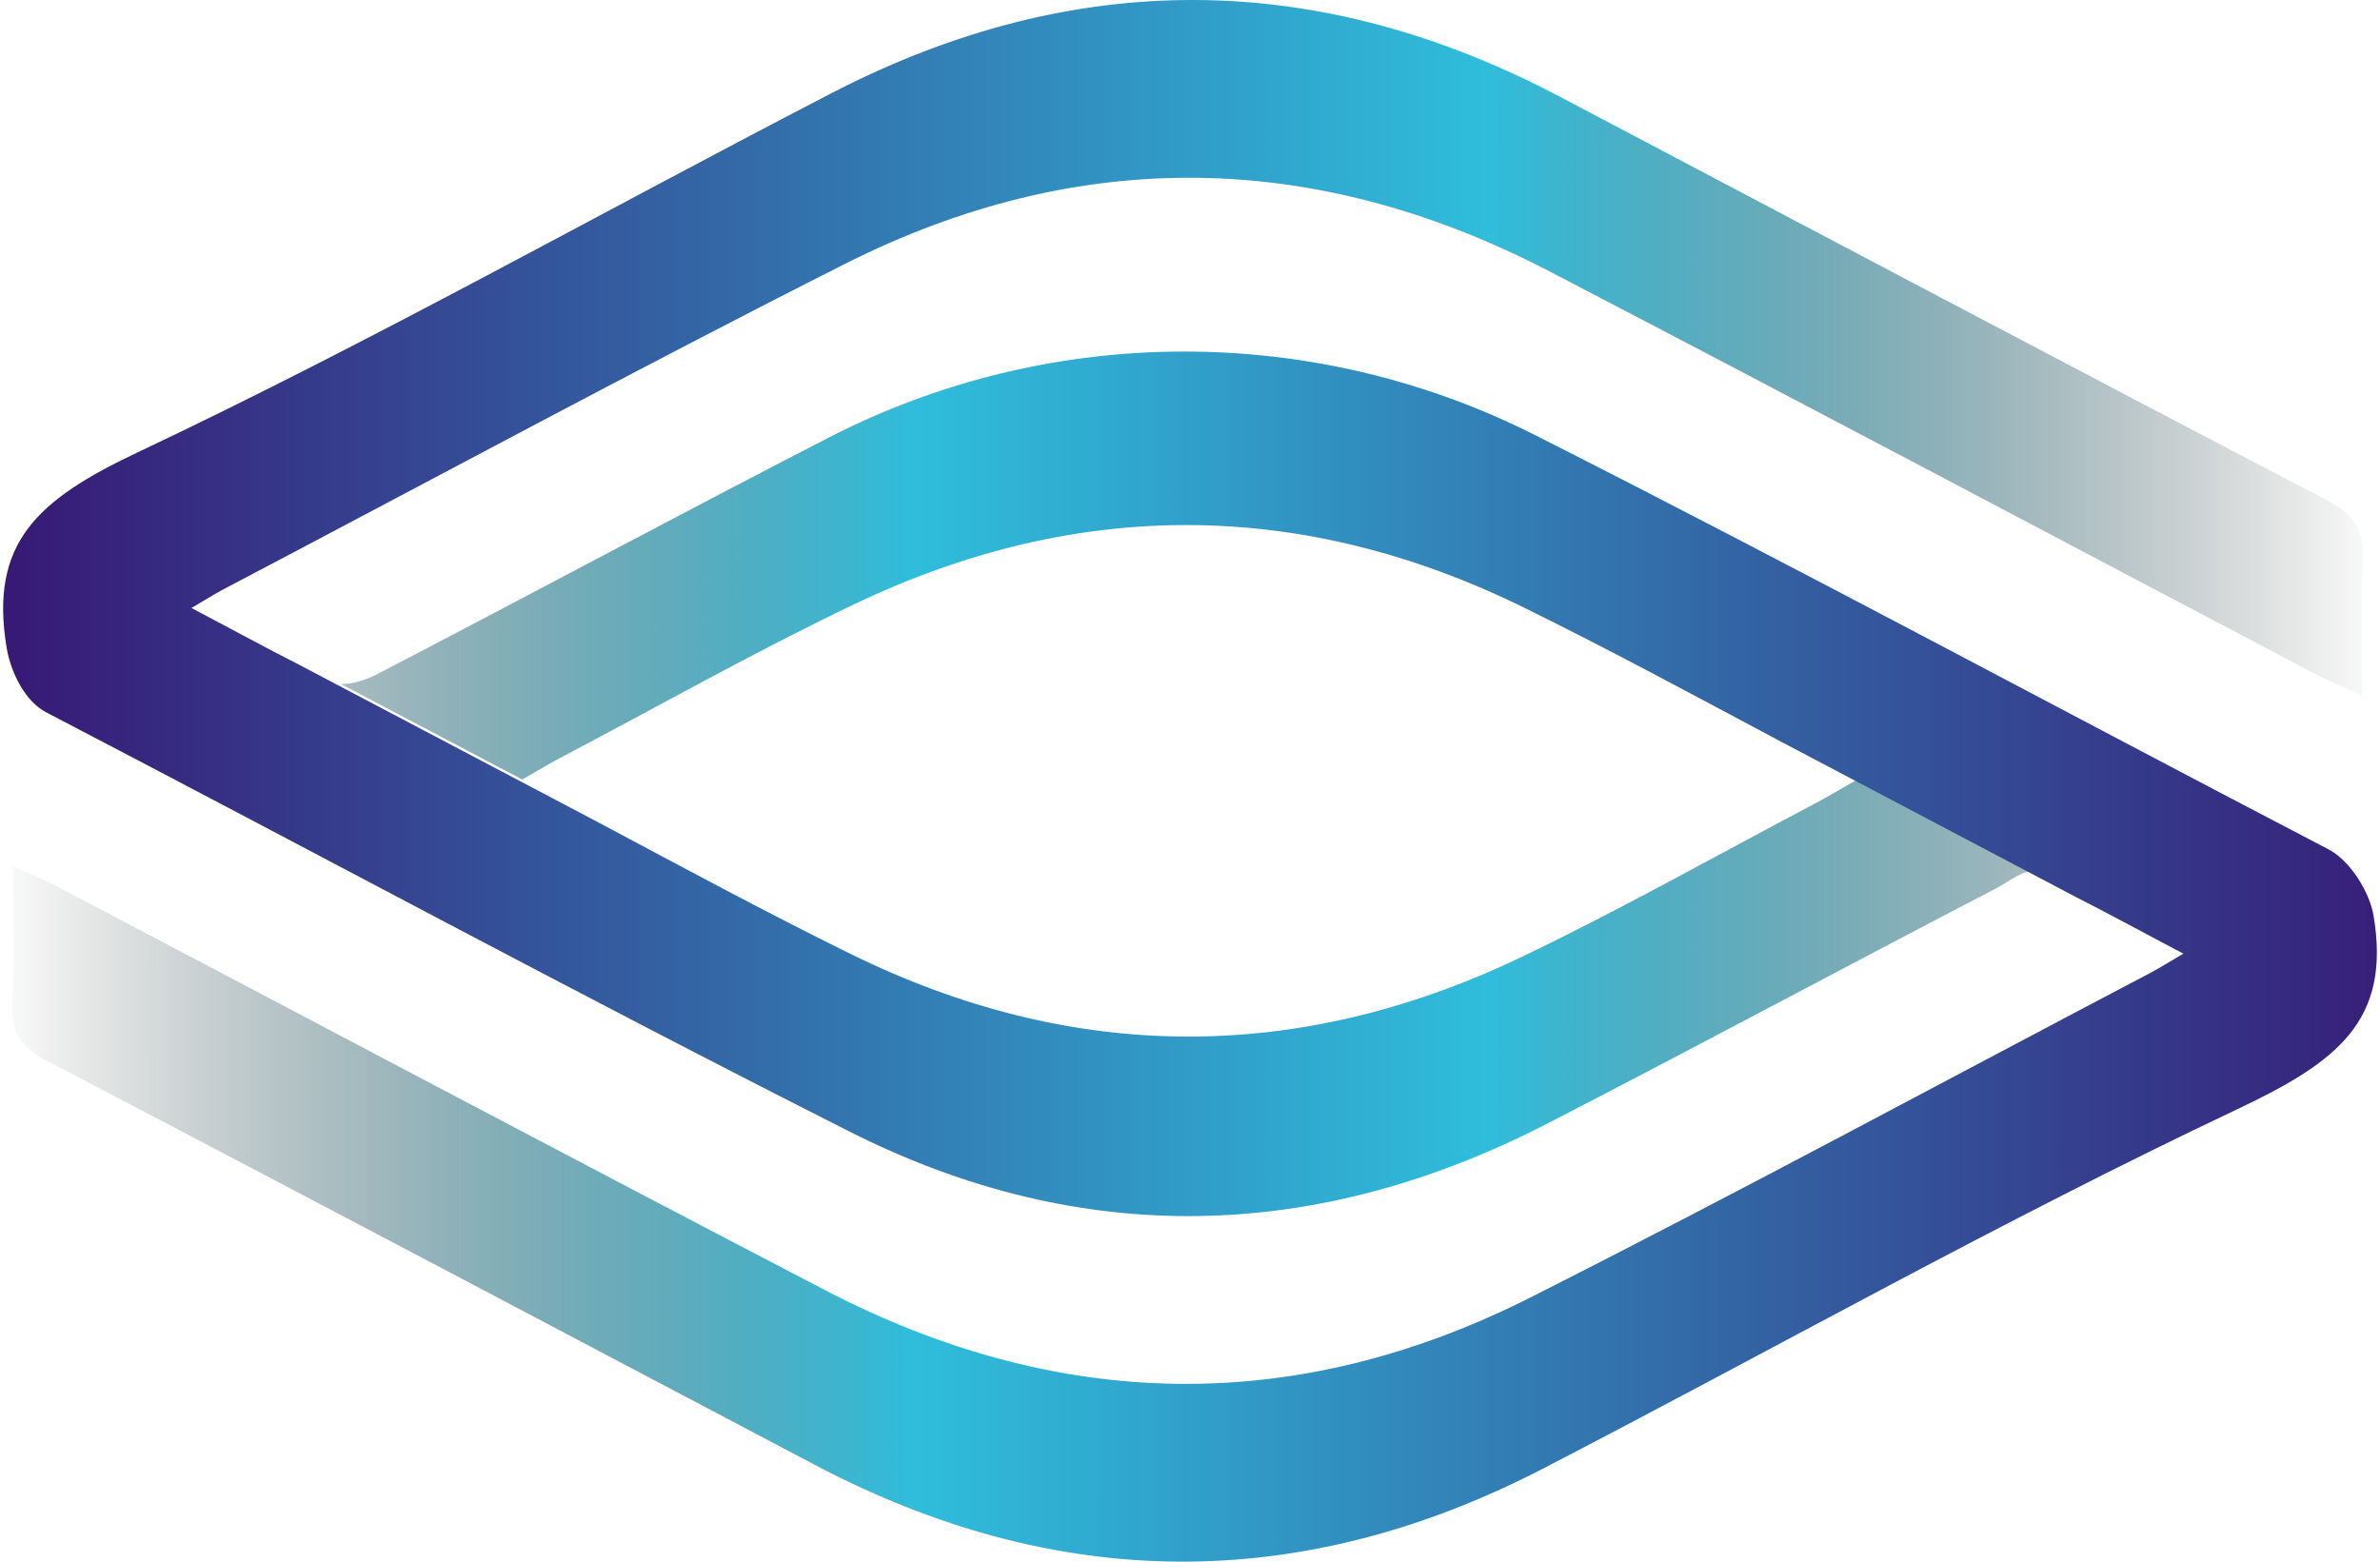 <svg width="64" height="42" viewBox="0 0 64 42" fill="none" xmlns="http://www.w3.org/2000/svg">
<path d="M1.248 19.161C8.447 22.911 15.593 26.77 22.838 30.43C29.073 33.58 35.394 33.416 41.602 30.221C45.653 28.135 49.665 25.976 53.707 23.877C53.985 23.732 54.423 23.378 54.724 23.427L49.982 20.941C49.382 21.284 49.106 21.454 48.821 21.603C46.181 22.992 43.581 24.463 40.891 25.749C34.888 28.616 28.841 28.593 22.865 25.652C20.589 24.532 18.352 23.323 15.956 22.047L8.063 17.888C7.116 17.407 6.164 16.885 5.147 16.352C5.557 16.113 5.78 15.97 6.014 15.846C11.574 12.926 17.099 9.937 22.702 7.107C29.025 3.913 35.398 4.037 41.673 7.302C48.568 10.889 55.431 14.535 62.31 18.152C62.655 18.334 63.021 18.481 63.515 18.708C63.515 17.347 63.465 16.2 63.534 15.057C63.582 14.259 63.306 13.836 62.589 13.462C55.698 9.866 48.83 6.228 41.953 2.605C35.442 -0.826 28.898 -0.876 22.364 2.504C16.14 5.725 10.029 9.174 3.699 12.167C1.007 13.439 -0.294 14.599 0.18 17.429C0.286 18.057 0.655 18.853 1.248 19.161Z" fill="url(#paint0_linear_1329_143)"/>
<path d="M62.612 22.841C55.5 19.137 48.444 15.327 41.291 11.708C35.311 8.682 28.234 8.705 22.277 11.773C18.221 13.86 14.202 16.024 10.153 18.125C9.875 18.27 9.449 18.419 9.162 18.394L14.043 20.965C14.643 20.622 14.754 20.549 15.039 20.397C17.678 19.008 20.279 17.537 22.969 16.251C28.972 13.384 35.019 13.407 40.995 16.348C43.271 17.468 45.508 18.677 47.904 19.953L55.797 24.112C56.744 24.593 57.696 25.115 58.712 25.648C58.303 25.887 58.08 26.03 57.846 26.154C52.286 29.074 46.761 32.063 41.158 34.893C34.835 38.087 28.462 37.963 22.187 34.698C15.292 31.111 8.429 27.465 1.549 23.848C1.204 23.666 0.839 23.519 0.345 23.291C0.345 24.653 0.395 25.8 0.326 26.943C0.278 27.741 0.554 28.164 1.271 28.538C8.162 32.134 15.03 35.772 21.907 39.395C28.418 42.826 34.962 42.876 41.496 39.496C47.72 36.275 53.831 32.826 60.161 29.833C62.853 28.559 64.301 27.457 63.827 24.626C63.721 23.999 63.205 23.149 62.612 22.841Z" fill="url(#paint1_linear_1329_143)"/>
<defs>
<linearGradient id="paint0_linear_1329_143" x1="64.25" y1="18.424" x2="0.322" y2="18.424" gradientUnits="userSpaceOnUse">
<stop stop-color="#090909" stop-opacity="0"/>
<stop offset="0.38" stop-color="#2FBDDC"/>
<stop offset="1" stop-color="#371976"/>
</linearGradient>
<linearGradient id="paint1_linear_1329_143" x1="-0.314" y1="29.145" x2="65.52" y2="29.16" gradientUnits="userSpaceOnUse">
<stop stop-color="#090909" stop-opacity="0"/>
<stop offset="0.38" stop-color="#2FBDDC"/>
<stop offset="1" stop-color="#371976"/>
</linearGradient>
</defs>
</svg>
